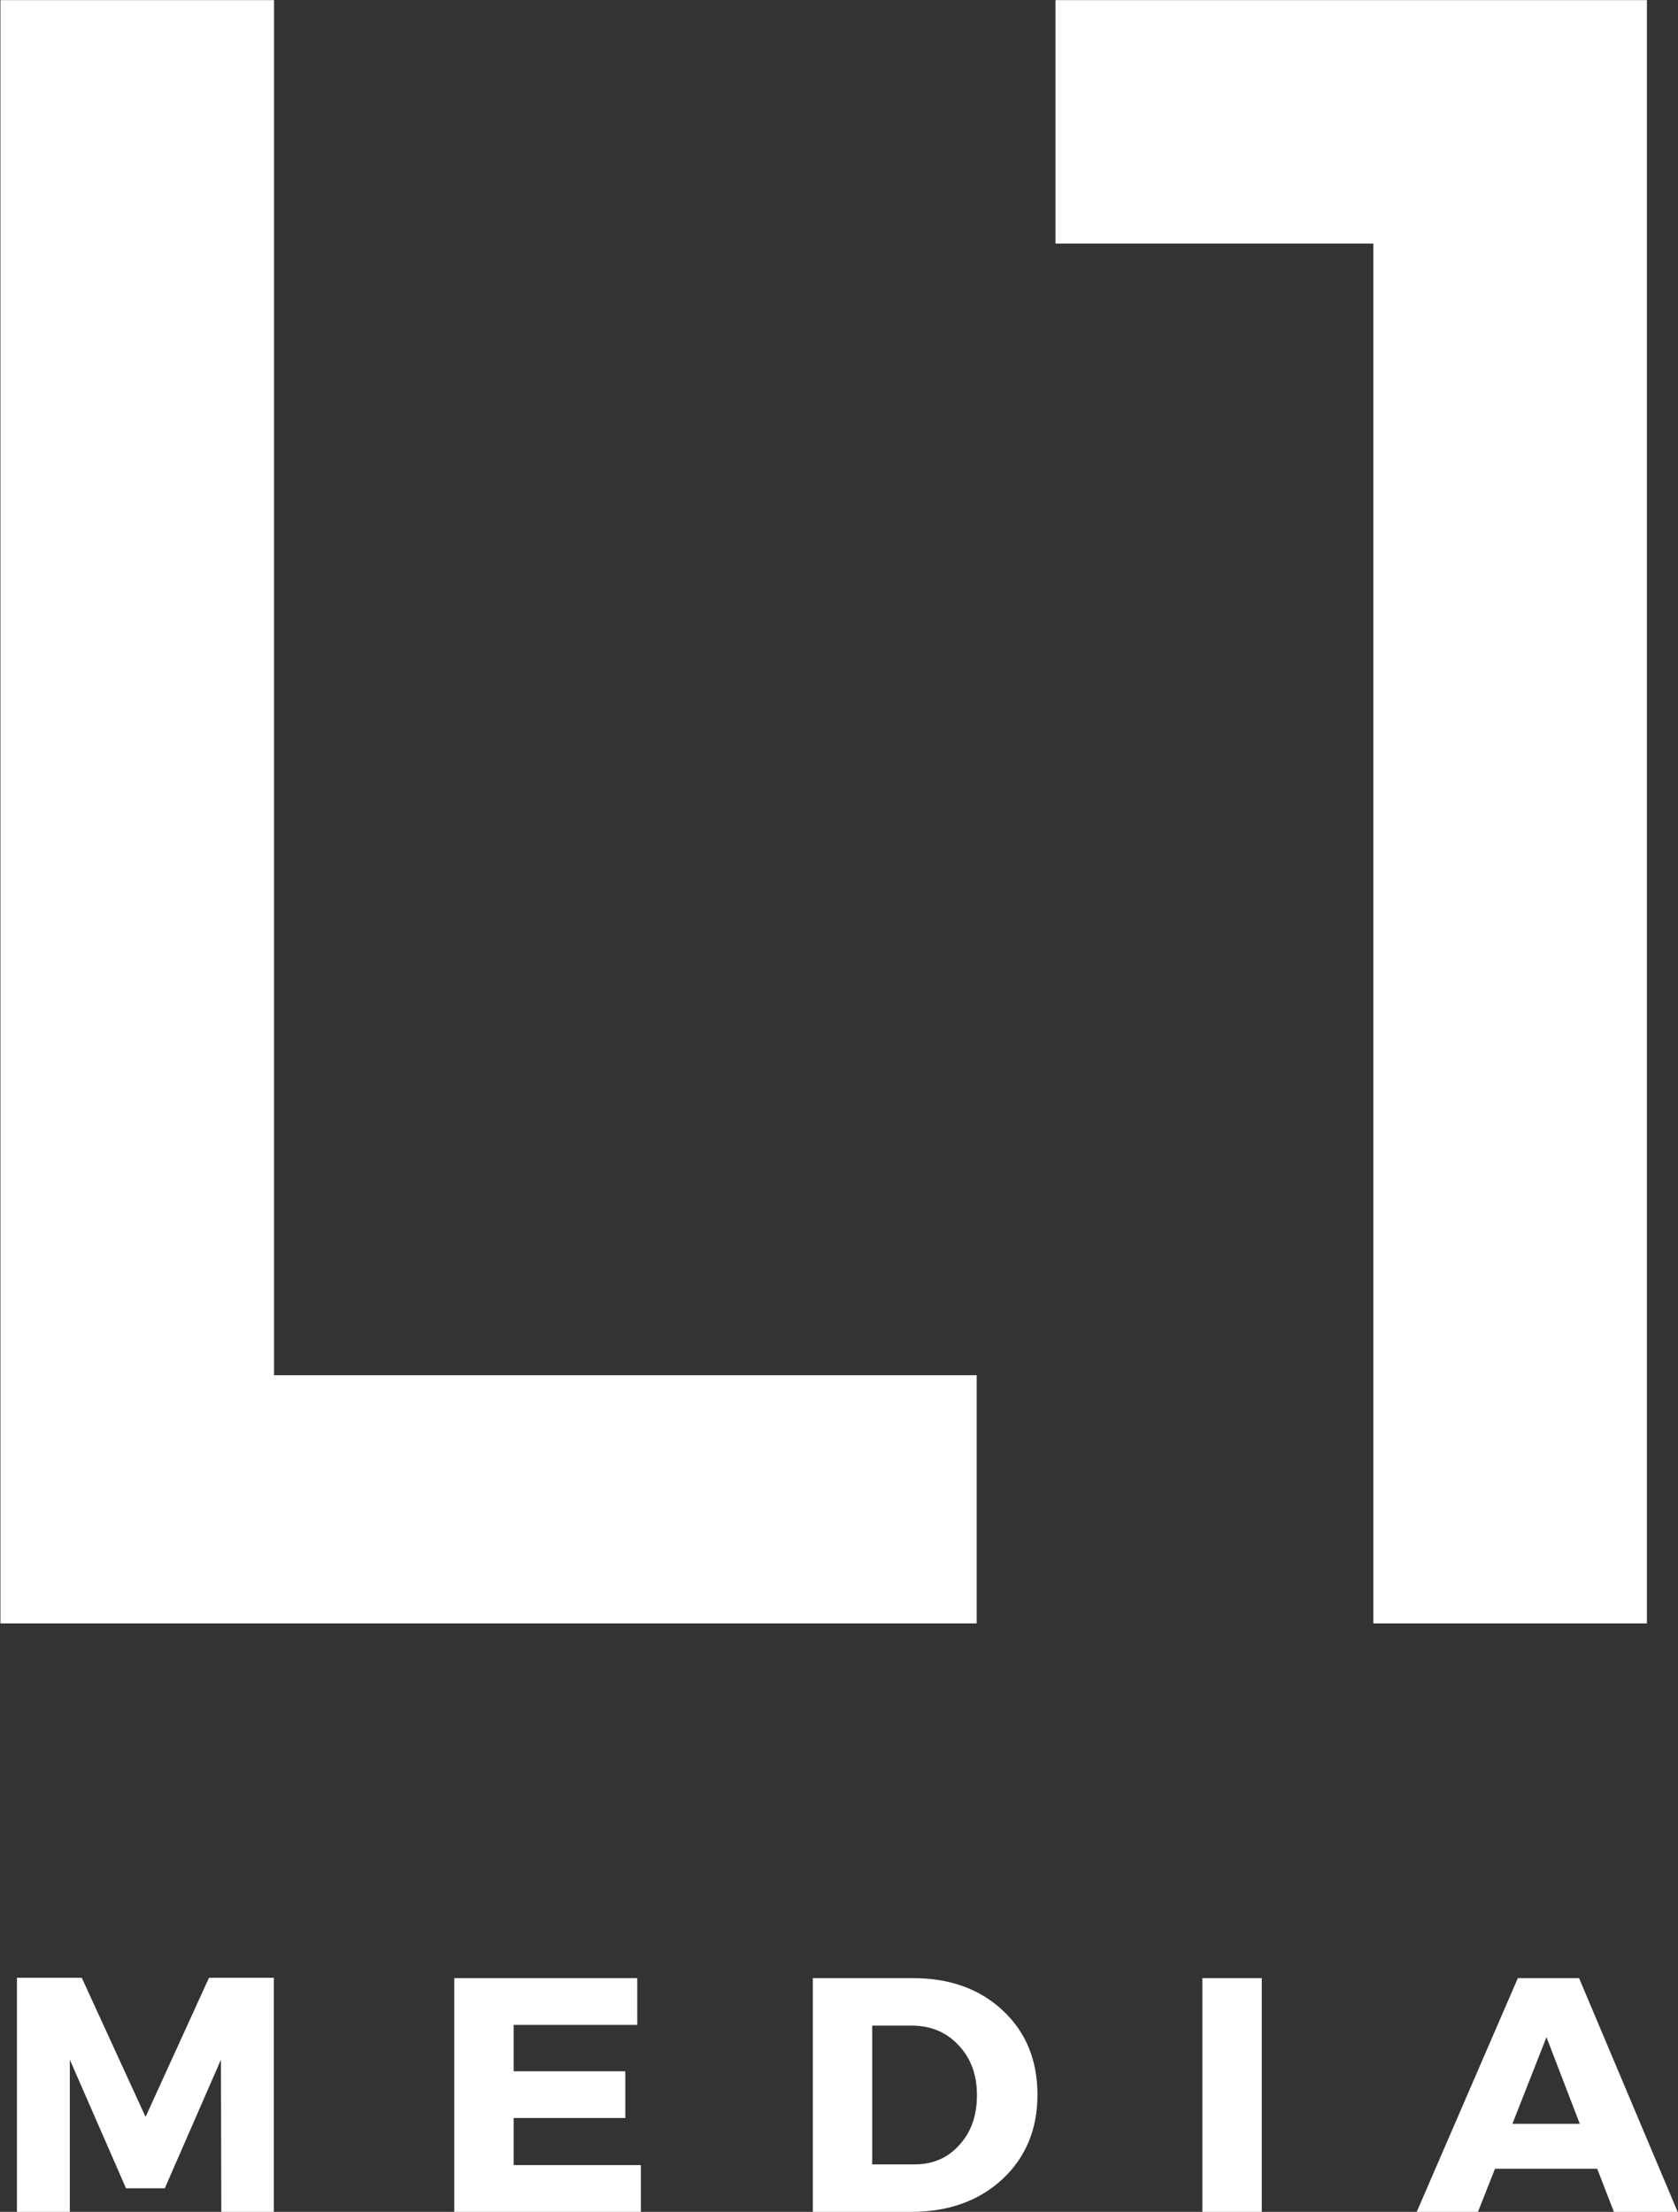 <svg xmlns="http://www.w3.org/2000/svg" xmlns:xlink="http://www.w3.org/1999/xlink" zoomAndPan="magnify" preserveAspectRatio="xMidYMid meet" version="1.0" viewBox="148.88 157.62 72.35 95.38"><rect x="148.88" y="157.62" width="72.35" height="95.38" fill="#333333" stroke="none"/><defs><g/></defs><g fill="#ffffff" fill-opacity="1"><g transform="translate(139.695, 227.625)"><g><path d="M 21 -10.703 L 51.297 -10.703 L 51.297 0 L 9.203 0 L 9.203 -70 L 21 -70 Z M 21 -10.703 "/></g></g></g><g fill="#ffffff" fill-opacity="1"><g transform="translate(193.093, 227.625)"><g><path d="M 26.797 0 L 15 0 L 15 -59.5 L 1.297 -59.5 L 1.297 -70 L 26.797 -70 Z M 26.797 0 "/></g></g></g><g fill="#ffffff" fill-opacity="1"><g transform="translate(148.594, 253)"><g><path d="M 12.094 0 L 9.828 0 L 9.812 -6.562 L 7.391 -1.016 L 5.719 -1.016 L 3.297 -6.562 L 3.297 0 L 1.016 0 L 1.016 -10.094 L 3.812 -10.094 L 6.562 -4.094 L 9.297 -10.094 L 12.094 -10.094 Z M 12.094 0 "/></g></g></g><g fill="#ffffff" fill-opacity="1"><g transform="translate(167.45, 253)"><g><path d="M 8.906 -8.062 L 3.578 -8.062 L 3.578 -6.062 L 8.391 -6.062 L 8.391 -4.047 L 3.578 -4.047 L 3.578 -2.016 L 9.062 -2.016 L 9.062 0 L 1.016 0 L 1.016 -10.078 L 8.906 -10.078 Z M 8.906 -8.062 "/></g></g></g><g fill="#ffffff" fill-opacity="1"><g transform="translate(182.909, 253)"><g><path d="M 1.016 -10.078 L 5.344 -10.078 C 6.926 -10.078 8.211 -9.613 9.203 -8.688 C 10.203 -7.758 10.703 -6.547 10.703 -5.047 C 10.703 -3.555 10.195 -2.344 9.188 -1.406 C 8.176 -0.469 6.863 0 5.25 0 L 1.016 0 Z M 3.578 -8.031 L 3.578 -2.047 L 5.406 -2.047 C 6.188 -2.047 6.828 -2.32 7.328 -2.875 C 7.836 -3.426 8.094 -4.145 8.094 -5.031 C 8.094 -5.914 7.828 -6.633 7.297 -7.188 C 6.773 -7.75 6.102 -8.031 5.281 -8.031 Z M 3.578 -8.031 "/></g></g></g><g fill="#ffffff" fill-opacity="1"><g transform="translate(199.706, 253)"><g><path d="M 3.578 0 L 1.016 0 L 1.016 -10.078 L 3.578 -10.078 Z M 3.578 0 "/></g></g></g><g fill="#ffffff" fill-opacity="1"><g transform="translate(210.043, 253)"><g><path d="M 7.703 -1.859 L 3.297 -1.859 L 2.562 0 L -0.078 0 L 4.281 -10.078 L 6.922 -10.078 L 11.172 0 L 8.422 0 Z M 6.953 -3.797 L 5.516 -7.531 L 4.047 -3.797 Z M 6.953 -3.797 "/></g></g></g></svg>